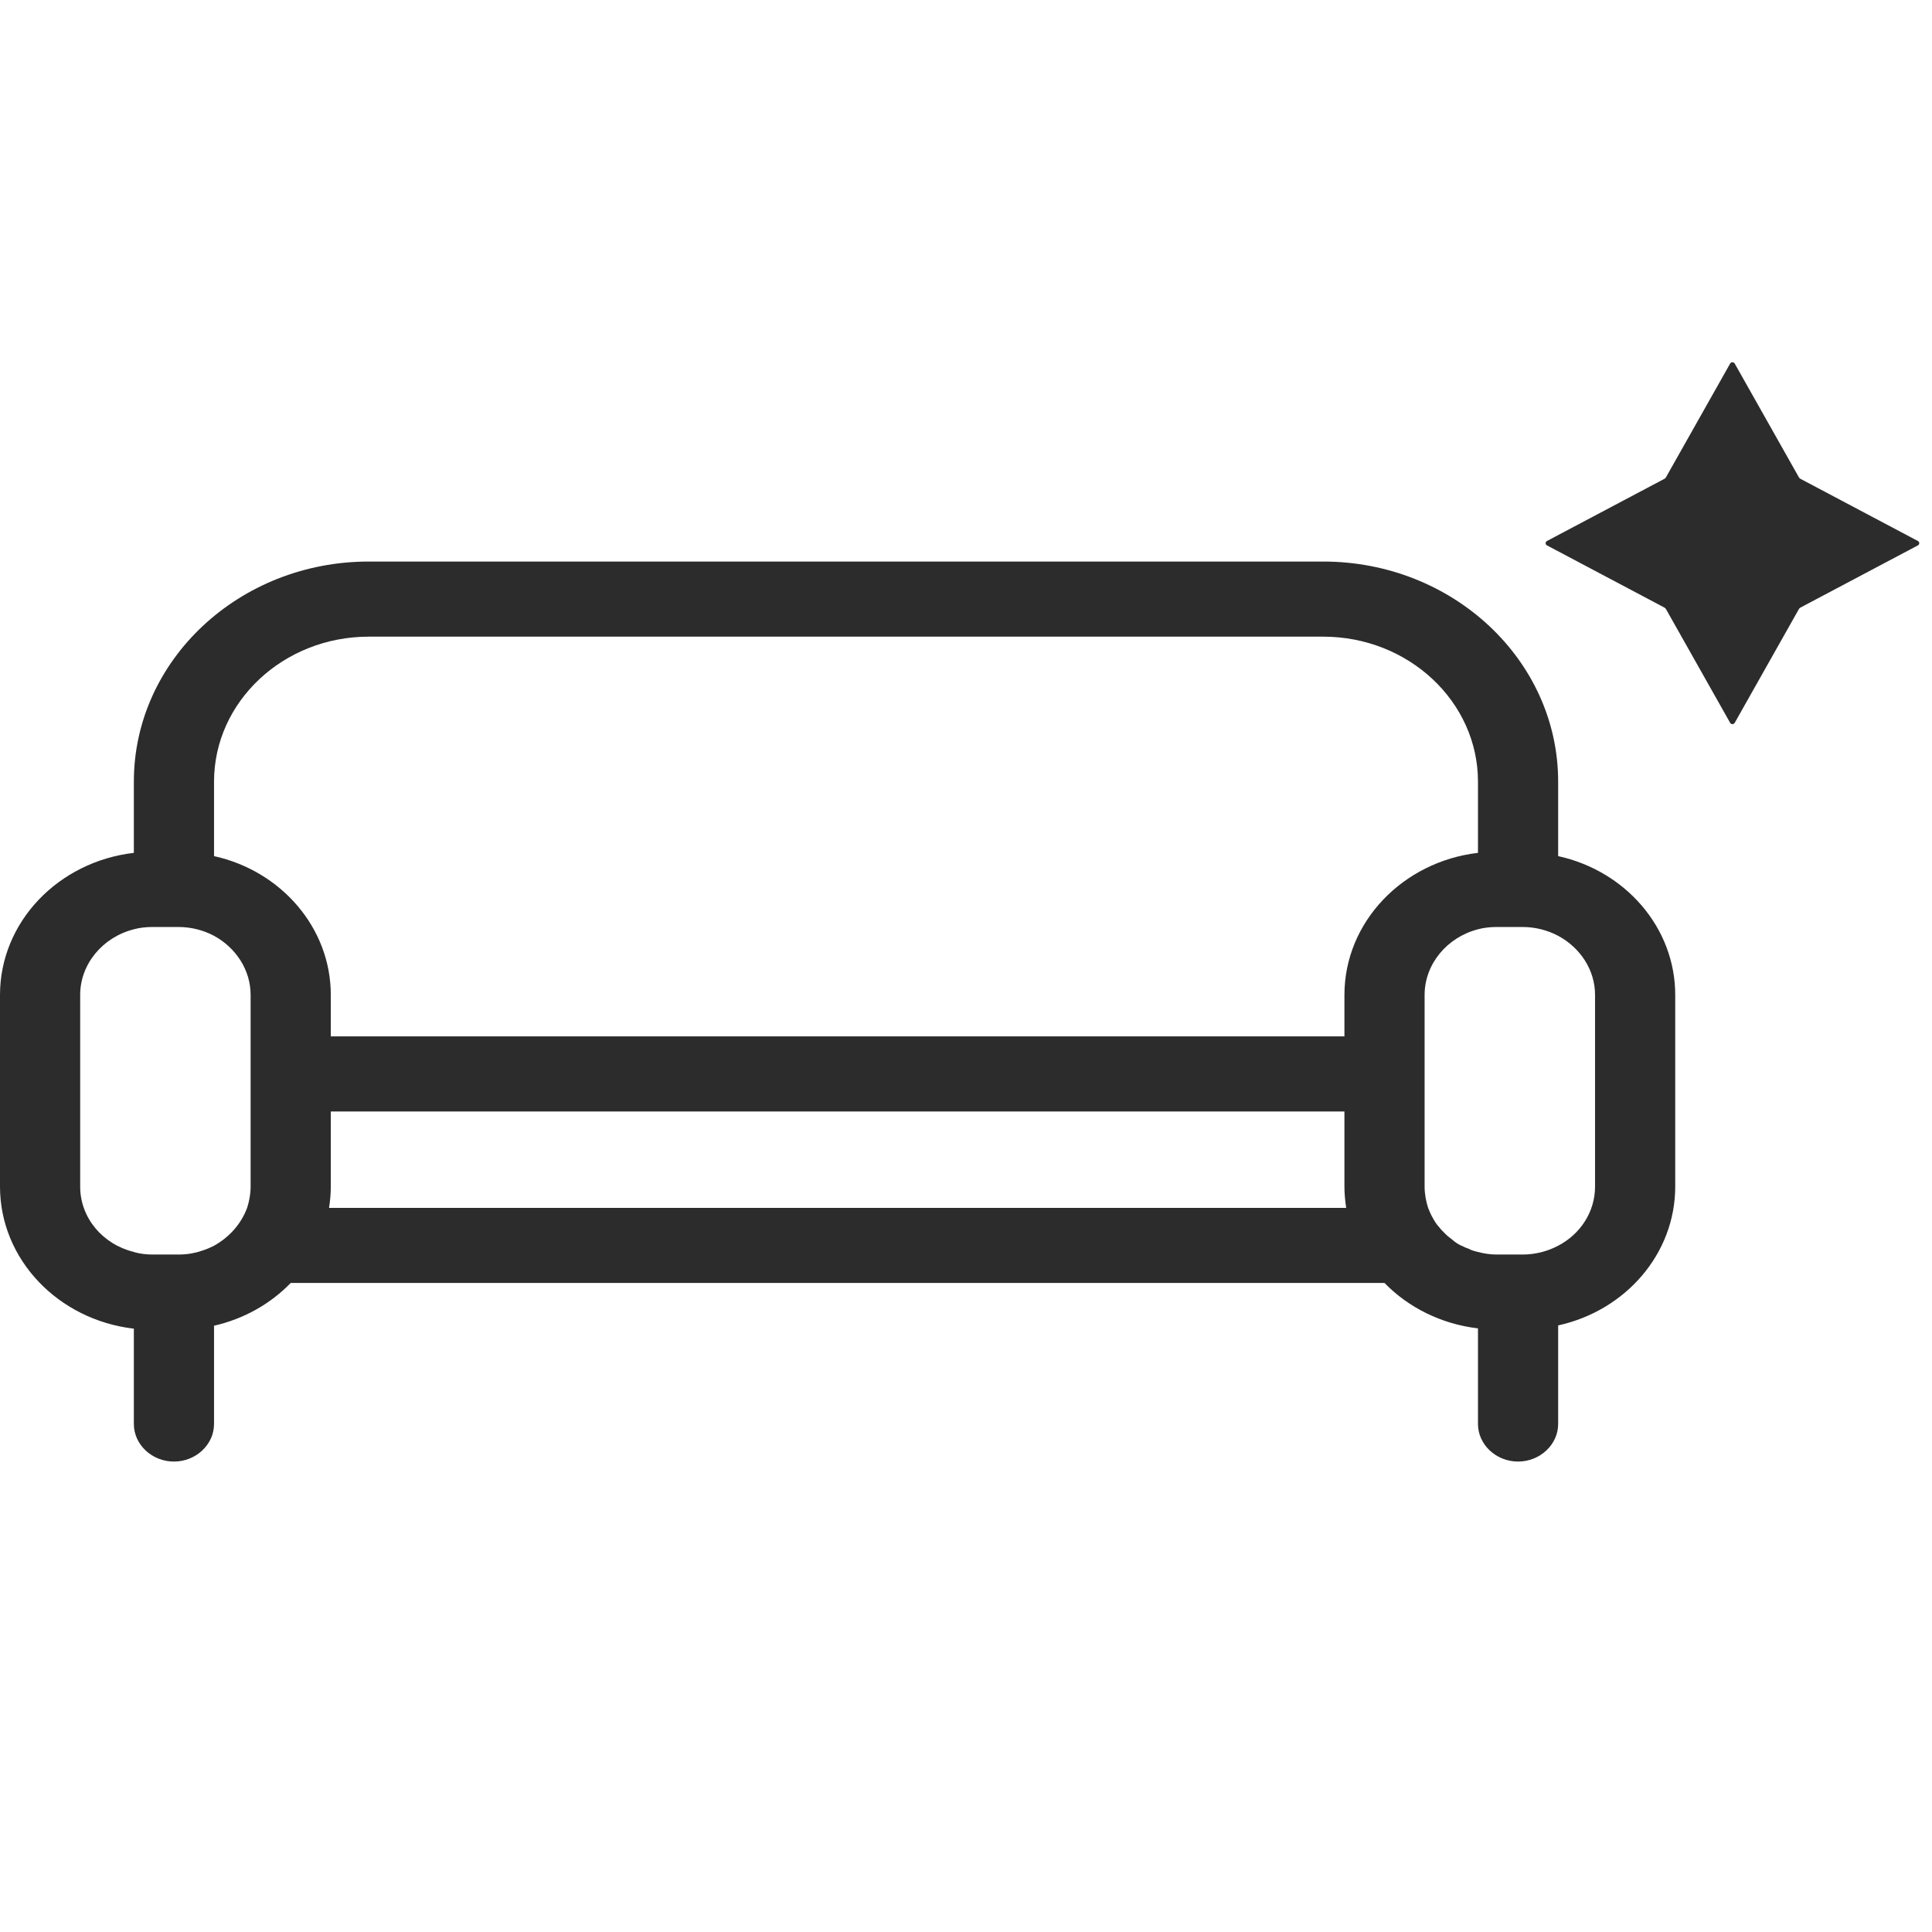 <svg xmlns="http://www.w3.org/2000/svg" fill="none" viewBox="0 0 32 32" height="32" width="32">
<path fill="#2C2C2C" d="M29.799 7.912L28.732 6.021C28.714 5.993 28.674 5.993 28.657 6.021L27.59 7.912L27.573 7.928L25.622 8.961C25.593 8.977 25.593 9.017 25.622 9.033L27.573 10.066L27.59 10.082L28.657 11.973C28.674 12.001 28.714 12.001 28.732 11.973L29.799 10.082L29.816 10.066L31.767 9.033C31.796 9.017 31.796 8.977 31.767 8.961L29.816 7.928L29.799 7.912ZM25.808 12.947V14.18C26.922 14.424 27.747 15.365 27.747 16.479V19.654C27.747 20.768 26.922 21.709 25.808 21.953V23.586C25.808 23.927 25.507 24.208 25.144 24.208C24.78 24.208 24.48 23.927 24.48 23.586V22.002C23.873 21.931 23.325 21.655 22.932 21.25H4.815C4.48 21.596 4.041 21.845 3.545 21.958V23.586C3.545 23.927 3.245 24.208 2.881 24.208C2.517 24.208 2.217 23.927 2.217 23.586V22.007C0.964 21.861 0 20.86 0 19.654V16.479C0 15.273 0.964 14.272 2.217 14.126V12.947C2.217 10.935 3.961 9.301 6.108 9.301H21.916C24.064 9.301 25.808 10.935 25.808 12.947ZM4.093 20.006C4.128 19.897 4.151 19.778 4.151 19.654V16.479C4.151 16.062 3.903 15.695 3.545 15.5C3.372 15.408 3.17 15.354 2.956 15.354H2.529C2.419 15.354 2.315 15.365 2.217 15.392C1.703 15.522 1.328 15.965 1.328 16.479V19.654C1.328 20.173 1.703 20.611 2.217 20.736L2.229 20.741C2.327 20.768 2.425 20.779 2.529 20.779H2.956C3.025 20.779 3.095 20.774 3.158 20.763C3.216 20.752 3.274 20.741 3.331 20.72C3.406 20.698 3.481 20.666 3.545 20.633C3.799 20.492 3.995 20.271 4.093 20.006ZM5.479 19.654C5.479 19.773 5.468 19.892 5.45 20.006H22.297C22.28 19.892 22.268 19.773 22.268 19.654V18.41H5.479V19.654ZM22.268 17.166V16.479C22.268 15.273 23.233 14.272 24.48 14.126V12.947C24.48 11.622 23.331 10.545 21.916 10.545H6.108C4.694 10.545 3.545 11.622 3.545 12.947V14.18C4.653 14.424 5.479 15.365 5.479 16.479V17.166H22.268ZM25.808 20.633C26.171 20.444 26.419 20.076 26.419 19.654V16.479C26.419 16.062 26.171 15.695 25.808 15.5C25.634 15.408 25.432 15.354 25.219 15.354H24.791C24.682 15.354 24.578 15.365 24.48 15.392C23.972 15.522 23.596 15.965 23.596 16.479V19.654C23.596 19.778 23.619 19.897 23.654 20.006C23.677 20.065 23.7 20.119 23.729 20.168C23.758 20.222 23.787 20.271 23.827 20.314C23.856 20.352 23.885 20.384 23.92 20.417C23.96 20.46 24.006 20.498 24.058 20.536C24.093 20.568 24.133 20.595 24.174 20.617C24.177 20.618 24.181 20.621 24.186 20.623C24.196 20.628 24.208 20.635 24.22 20.638C24.227 20.642 24.234 20.645 24.24 20.648C24.267 20.661 24.291 20.673 24.324 20.682C24.37 20.709 24.428 20.725 24.48 20.736C24.578 20.763 24.682 20.779 24.791 20.779H25.219C25.432 20.779 25.634 20.725 25.808 20.633Z" clip-rule="evenodd" fill-rule="evenodd"></path>
</svg>
